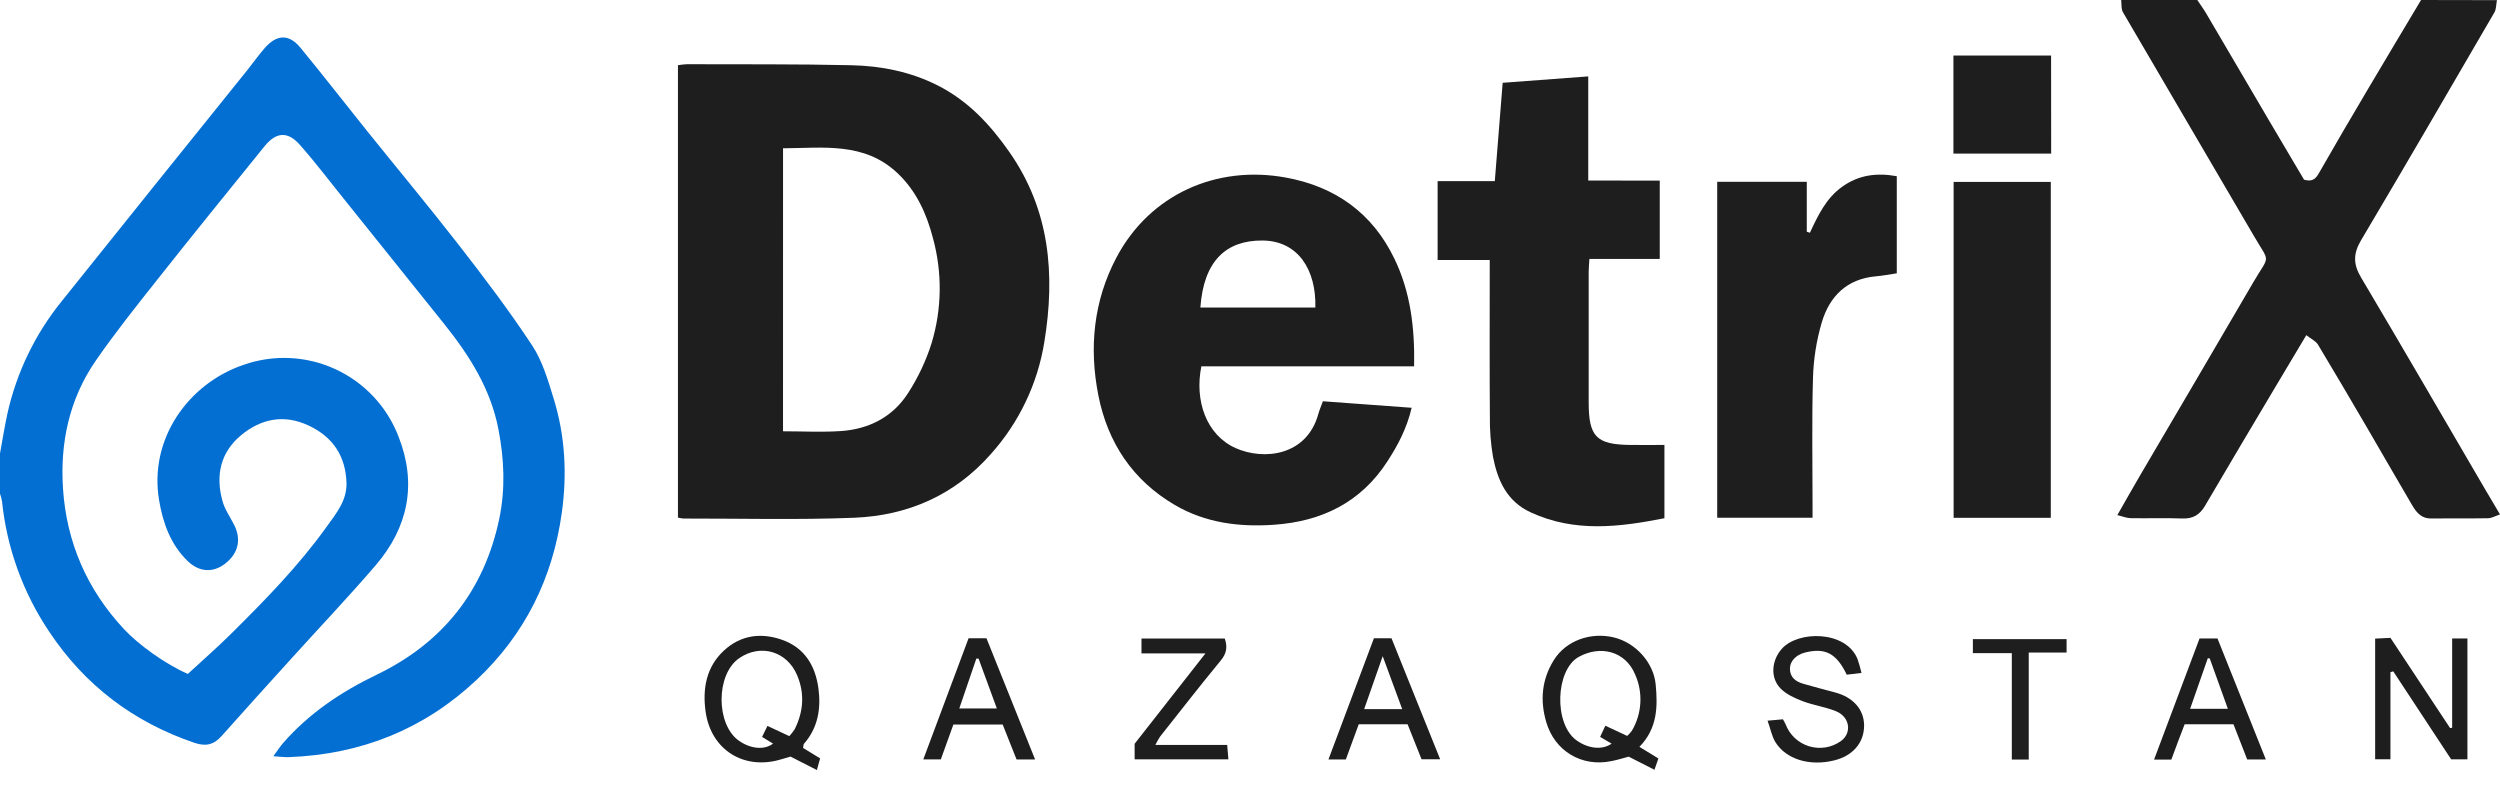 <?xml version="1.0" encoding="UTF-8"?> <svg xmlns="http://www.w3.org/2000/svg" width="101" height="32" viewBox="0 0 101 32" fill="none"> <path d="M0 18.322C0.097 17.792 0.181 17.259 0.294 16.733C0.664 15.056 1.421 13.488 2.504 12.155C4.989 9.05 7.479 5.95 9.974 2.854C10.218 2.55 10.443 2.23 10.697 1.938C11.182 1.387 11.671 1.364 12.136 1.925C13.041 3.023 13.914 4.153 14.807 5.263C16.056 6.818 17.334 8.35 18.558 9.926C19.578 11.239 20.586 12.569 21.5 13.958C21.918 14.591 22.143 15.373 22.371 16.114C22.833 17.613 22.914 19.154 22.698 20.707C22.331 23.357 21.207 25.632 19.252 27.469C17.126 29.466 14.586 30.478 11.676 30.588C11.504 30.595 11.332 30.57 11.043 30.552C11.215 30.318 11.314 30.161 11.434 30.022C12.487 28.818 13.768 27.957 15.216 27.259C17.873 25.981 19.559 23.879 20.17 20.959C20.423 19.746 20.37 18.549 20.136 17.34C19.822 15.711 18.969 14.37 17.96 13.106C16.648 11.466 15.334 9.828 14.018 8.192C13.384 7.41 12.782 6.608 12.118 5.855C11.622 5.292 11.158 5.329 10.685 5.912C9.23 7.707 7.775 9.503 6.342 11.314C5.495 12.383 4.643 13.452 3.869 14.571C2.798 16.123 2.421 17.888 2.546 19.751C2.692 21.922 3.517 23.816 5.008 25.416C5.594 26.044 6.679 26.832 7.589 27.226C8.158 26.7 8.765 26.17 9.338 25.603C10.714 24.239 12.069 22.855 13.2 21.276C13.581 20.745 14.02 20.22 13.998 19.507C13.964 18.432 13.455 17.657 12.481 17.198C11.489 16.726 10.558 16.907 9.744 17.58C8.904 18.273 8.705 19.208 8.985 20.23C9.075 20.57 9.291 20.876 9.455 21.196C9.762 21.793 9.63 22.365 9.083 22.781C8.603 23.147 8.047 23.119 7.578 22.663C6.891 21.997 6.583 21.131 6.429 20.22C6.005 17.731 7.614 15.492 9.843 14.738C11.058 14.313 12.39 14.377 13.558 14.918C14.726 15.458 15.637 16.432 16.099 17.633C16.855 19.549 16.493 21.305 15.172 22.844C14.078 24.117 12.92 25.336 11.794 26.581C10.848 27.626 9.899 28.67 8.963 29.724C8.646 30.085 8.325 30.17 7.849 30.008C5.387 29.169 3.428 27.684 1.992 25.526C0.931 23.95 0.275 22.138 0.081 20.248C0.062 20.146 0.035 20.045 0 19.946V18.322Z" fill="#046FD2"></path> <path d="M100.876 0.006C100.843 0.174 100.853 0.368 100.772 0.505C98.985 3.581 97.198 6.651 95.386 9.708C95.072 10.238 95.064 10.668 95.381 11.2C97.065 14.039 98.719 16.893 100.384 19.742C100.572 20.064 100.763 20.383 101 20.783C100.8 20.85 100.662 20.934 100.522 20.937C99.754 20.95 98.984 20.937 98.218 20.946C97.799 20.951 97.604 20.675 97.427 20.369C96.826 19.347 96.237 18.32 95.638 17.293C94.978 16.167 94.32 15.04 93.647 13.924C93.557 13.776 93.364 13.69 93.175 13.54C92.728 14.289 92.335 14.942 91.947 15.597C90.989 17.209 90.028 18.819 89.081 20.437C88.868 20.799 88.595 20.964 88.164 20.947C87.472 20.92 86.779 20.947 86.083 20.934C85.926 20.934 85.77 20.866 85.54 20.81C85.883 20.212 86.166 19.706 86.46 19.205C87.985 16.604 89.518 14.009 91.034 11.403C91.704 10.253 91.724 10.679 91.04 9.503C89.286 6.499 87.519 3.5 85.767 0.494C85.689 0.36 85.717 0.166 85.695 0H88.771C88.895 0.186 89.027 0.367 89.14 0.56C89.977 1.98 90.812 3.402 91.644 4.825C92.129 5.649 92.618 6.472 93.083 7.259C93.409 7.355 93.55 7.231 93.679 7.004C94.327 5.873 94.983 4.747 95.649 3.626C96.364 2.415 97.09 1.209 97.811 0L100.876 0.006Z" fill="#1E1E1E"></path> <path d="M27.389 20.911V2.635C27.509 2.614 27.63 2.6 27.751 2.594C29.964 2.602 32.178 2.585 34.39 2.635C35.597 2.662 36.78 2.894 37.877 3.449C39.107 4.067 40.01 5.04 40.783 6.148C42.418 8.49 42.636 11.095 42.191 13.819C41.92 15.502 41.17 17.073 40.031 18.342C38.568 20.007 36.675 20.829 34.512 20.917C32.212 21.008 29.905 20.946 27.602 20.949C27.53 20.941 27.459 20.928 27.389 20.911ZM31.634 17.424C32.461 17.424 33.231 17.468 33.994 17.413C35.116 17.333 36.068 16.84 36.68 15.89C37.088 15.262 37.409 14.582 37.635 13.868C38.052 12.493 38.073 11.028 37.697 9.641C37.44 8.645 37.022 7.71 36.249 6.986C34.913 5.73 33.258 5.981 31.635 5.991L31.634 17.424Z" fill="#1E1E1E"></path> <path d="M57.13 14.8H48.535C48.253 16.189 48.735 17.572 49.917 18.102C51.063 18.614 52.795 18.416 53.26 16.726C53.303 16.568 53.37 16.417 53.445 16.211L57.031 16.474C56.833 17.315 56.469 17.997 56.047 18.645C54.976 20.301 53.395 21.065 51.475 21.2C50.069 21.299 48.697 21.126 47.464 20.402C45.763 19.407 44.75 17.884 44.373 15.969C43.995 14.055 44.176 12.162 45.102 10.408C46.459 7.838 49.16 6.666 51.934 7.171C53.942 7.533 55.447 8.608 56.334 10.452C56.986 11.798 57.161 13.25 57.13 14.8ZM53.14 12.423C53.18 10.924 52.459 9.726 51.001 9.717C49.542 9.708 48.63 10.531 48.495 12.423H53.14Z" fill="#1E1E1E"></path> <path d="M67.054 7.296V10.462H64.212C64.199 10.689 64.183 10.834 64.183 10.98C64.183 12.738 64.183 14.498 64.183 16.257C64.183 17.649 64.495 17.961 65.873 17.976C66.325 17.98 66.769 17.976 67.243 17.976V20.936C65.414 21.298 63.611 21.518 61.842 20.7C60.872 20.255 60.5 19.4 60.315 18.445C60.225 17.913 60.183 17.373 60.191 16.833C60.176 14.909 60.185 12.984 60.185 11.059V10.503H58.08V7.317H60.39C60.497 5.984 60.6 4.702 60.708 3.345L64.165 3.086V7.294L67.054 7.296Z" fill="#1E1E1E"></path> <path d="M76.63 7.119V11.042C76.349 11.083 76.07 11.139 75.79 11.163C74.618 11.264 73.917 11.967 73.602 13.016C73.386 13.749 73.266 14.506 73.245 15.27C73.194 16.981 73.228 18.695 73.227 20.408V20.916H69.375V7.345H72.994V9.362L73.12 9.403C73.447 8.703 73.773 8.008 74.423 7.545C75.087 7.069 75.814 6.97 76.63 7.119Z" fill="#1E1E1E"></path> <path d="M82.852 20.92H78.926V7.349H82.852V20.92Z" fill="#1E1E1E"></path> <path d="M82.867 6.205H78.918V2.244H82.864L82.867 6.205Z" fill="#1E1E1E"></path> <path d="M32.444 30.216L33.133 30.639C33.098 30.767 33.064 30.891 33.002 31.109L31.937 30.566L31.559 30.677C30.063 31.13 28.727 30.303 28.507 28.757C28.376 27.828 28.53 26.938 29.258 26.273C29.921 25.666 30.724 25.549 31.573 25.84C32.506 26.16 32.939 26.894 33.064 27.807C33.173 28.615 33.052 29.397 32.482 30.047C32.457 30.074 32.462 30.13 32.444 30.216ZM31.889 29.74C31.97 29.652 32.043 29.557 32.108 29.456C32.459 28.747 32.516 28.023 32.206 27.285C31.8 26.314 30.732 25.994 29.866 26.589C28.913 27.242 28.914 29.283 29.866 29.936C30.337 30.259 30.889 30.307 31.23 30.042L30.788 29.771C30.864 29.616 30.93 29.48 31.005 29.326L31.889 29.74Z" fill="#1E1E1E"></path> <path d="M66.232 30.173L66.999 30.642C66.951 30.779 66.908 30.902 66.84 31.099L65.8 30.569C65.585 30.626 65.341 30.703 65.093 30.75C63.896 30.996 62.809 30.339 62.469 29.174C62.209 28.291 62.288 27.445 62.778 26.663C63.267 25.88 64.26 25.528 65.193 25.75C66.074 25.96 66.806 26.766 66.889 27.65C66.976 28.548 66.961 29.43 66.232 30.173ZM65.738 29.731C65.807 29.669 65.87 29.6 65.925 29.526C66.13 29.182 66.248 28.794 66.27 28.394C66.292 27.995 66.217 27.596 66.052 27.232C65.662 26.312 64.665 26.056 63.79 26.534C62.84 27.048 62.758 29.248 63.699 29.915C64.172 30.252 64.74 30.307 65.109 30.043L64.645 29.771C64.72 29.61 64.781 29.48 64.856 29.319L65.738 29.731Z" fill="#1E1E1E"></path> <path d="M99.067 25.793H99.684V30.678H99.027C98.258 29.508 97.472 28.315 96.687 27.122L96.574 27.156V30.674H95.956V25.8L96.575 25.77C97.382 26.992 98.183 28.203 98.983 29.413L99.067 29.402V25.793Z" fill="#1E1E1E"></path> <path d="M71.409 29.115L72.031 29.06C72.072 29.128 72.109 29.197 72.141 29.268C72.222 29.478 72.349 29.666 72.513 29.819C72.677 29.971 72.874 30.085 73.089 30.15C73.303 30.215 73.53 30.23 73.751 30.195C73.972 30.159 74.183 30.073 74.366 29.944C74.831 29.615 74.739 28.958 74.164 28.729C73.734 28.557 73.26 28.492 72.828 28.328C72.513 28.208 72.178 28.056 71.945 27.825C71.515 27.399 71.56 26.704 71.975 26.223C72.629 25.466 74.572 25.465 75.043 26.622C75.106 26.807 75.16 26.995 75.205 27.186L74.608 27.257C74.192 26.39 73.734 26.156 72.913 26.365C72.56 26.456 72.316 26.71 72.313 27.009C72.313 27.37 72.548 27.538 72.862 27.627C73.281 27.744 73.701 27.863 74.123 27.971C74.861 28.161 75.307 28.659 75.31 29.308C75.31 30.008 74.857 30.536 74.094 30.722C73.107 30.963 72.155 30.679 71.722 29.975C71.583 29.745 71.533 29.459 71.409 29.115Z" fill="#1E1E1E"></path> <path d="M46.678 30.094H49.578C49.597 30.306 49.61 30.472 49.627 30.676H45.839V30.048C46.756 28.88 47.694 27.683 48.701 26.397H46.116V25.798H49.482C49.591 26.128 49.561 26.39 49.329 26.672C48.49 27.69 47.68 28.73 46.863 29.764C46.794 29.87 46.733 29.98 46.678 30.094Z" fill="#1E1E1E"></path> <path d="M91.54 30.683H90.787C90.607 30.216 90.426 29.747 90.232 29.259H88.26C88.079 29.727 87.898 30.209 87.722 30.688H87.024L88.862 25.793H89.586C90.228 27.402 90.876 29.019 91.54 30.683ZM89.278 26.603L89.196 26.591L88.481 28.636H90.006C89.747 27.924 89.51 27.264 89.274 26.603H89.278Z" fill="#1E1E1E"></path> <path d="M38.517 29.27L38.009 30.68H37.301L39.13 25.787H39.854C40.501 27.401 41.149 29.017 41.818 30.683H41.069C40.888 30.231 40.707 29.766 40.508 29.27H38.517ZM39.534 26.607H39.444C39.216 27.273 38.992 27.939 38.755 28.623H40.273C40.016 27.913 39.773 27.26 39.534 26.607Z" fill="#1E1E1E"></path> <path d="M55.506 25.787H56.217C56.859 27.381 57.509 28.998 58.182 30.673H57.43L56.866 29.259H54.893C54.719 29.735 54.55 30.197 54.372 30.683H53.669L55.506 25.787ZM56.649 28.649C56.377 27.915 56.138 27.26 55.861 26.51C55.59 27.286 55.357 27.948 55.112 28.649H56.649Z" fill="#1E1E1E"></path> <path d="M81.961 30.686H81.277V26.387H79.704V25.821H83.49V26.363H81.961V30.686Z" fill="#1E1E1E"></path> </svg> 